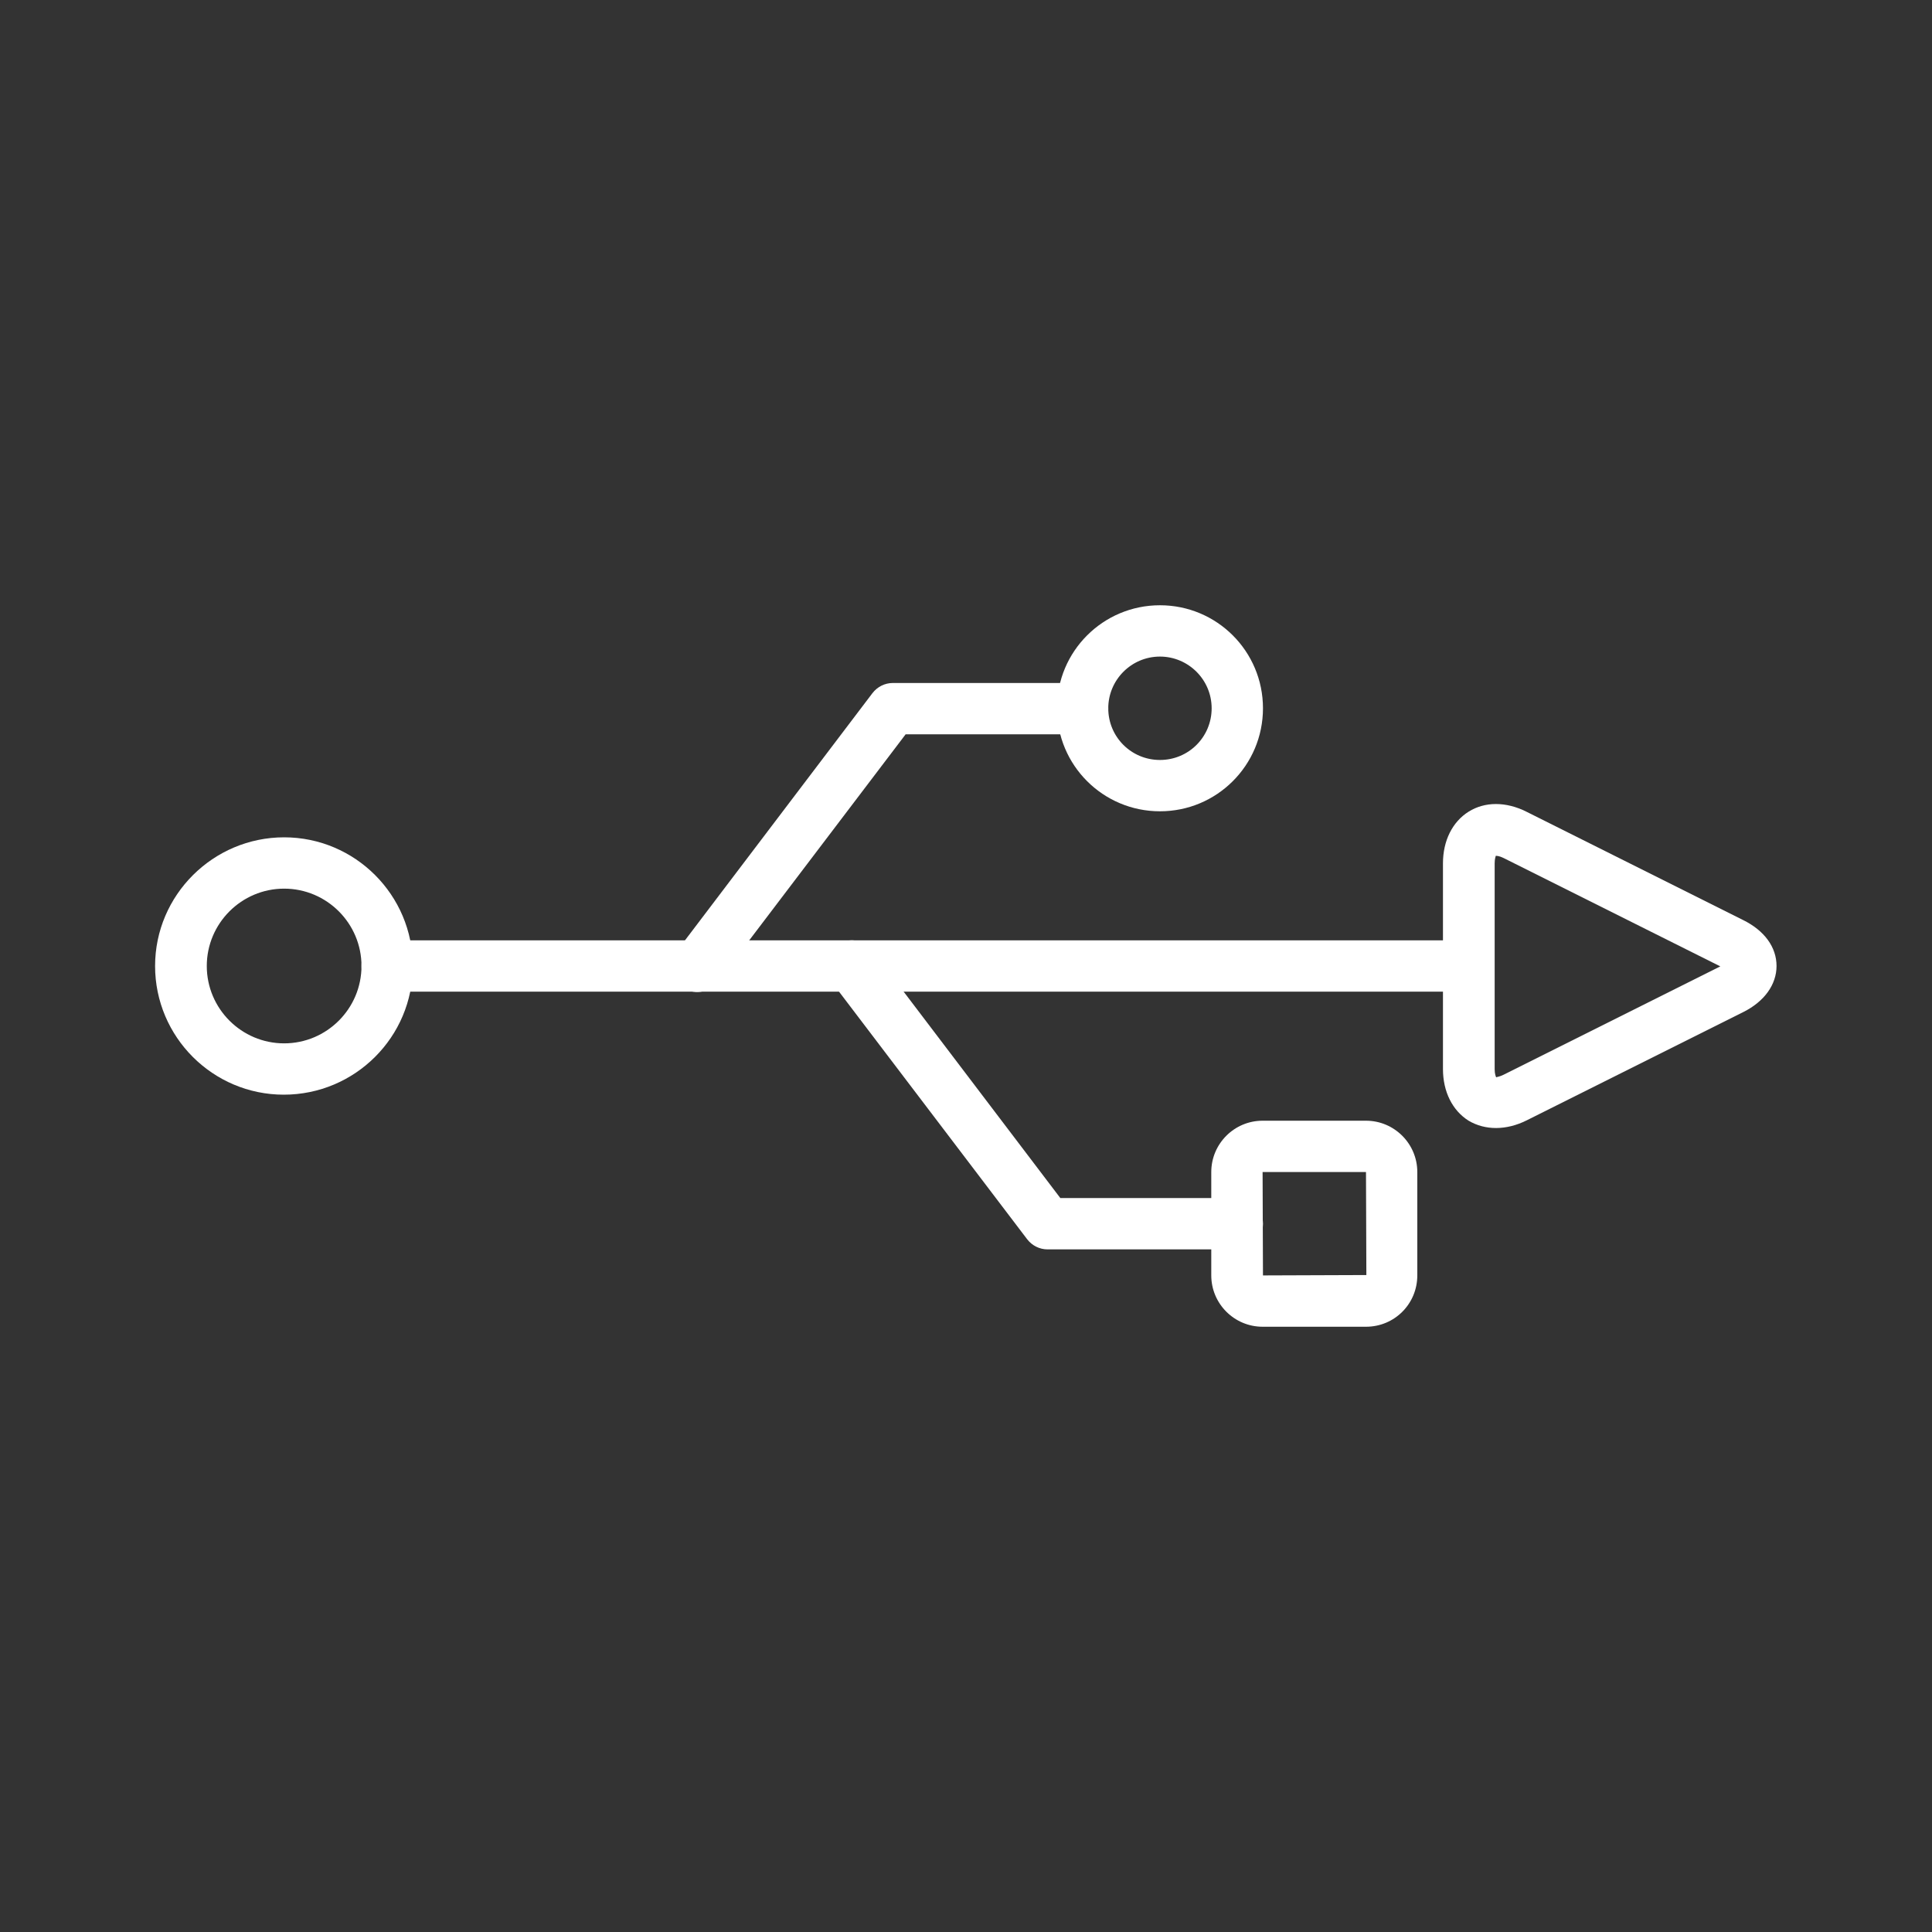 <?xml version="1.0" encoding="utf-8"?>
<!-- Generator: Adobe Illustrator 24.3.0, SVG Export Plug-In . SVG Version: 6.00 Build 0)  -->
<svg version="1.1" id="Capa_1" xmlns="http://www.w3.org/2000/svg" xmlns:xlink="http://www.w3.org/1999/xlink" x="0px" y="0px"
	 viewBox="0 0 512 512" style="enable-background:new 0 0 512 512;fill:white" xml:space="preserve">
<rect x="0" y="0" width="512" height="512" fill="#333333" stroke="none"/>
<g>
	<g>
		<g>
			<path d="M389.6,256c0-3.8-3.1-6.8-6.8-6.8H102.6c-3.8,0-6.8,3.1-6.8,6.8c0,3.8,3.1,6.8,6.8,6.8h280.2
				C386.6,262.8,389.6,259.8,389.6,256z"/>
		</g>
	</g>
	<g>
		<g>
			<path d="M404.6,296.9l57.4-28.7c5.6-2.8,8.8-7.3,8.8-12.2c0-5-3.2-9.4-8.9-12.2l-57.4-28.7c-5.4-2.7-11-2.7-15.3,0
				s-6.8,7.7-6.8,13.7v54.5c0,6,2.5,11,6.8,13.7C393.6,299.6,399.2,299.6,404.6,296.9z M396.1,283.3v-54.5c0-1.3,0.3-1.9,0.3-2
				c0,0,0,0,0,0c0.2,0,0.9,0,2.1,0.6l57.4,28.7c0,0,0,0,0.1,0c0,0,0,0-0.1,0l-57.4,28.7c-1.2,0.6-1.9,0.6-2,0.7
				C396.4,285.3,396.1,284.6,396.1,283.3z"/>
		</g>
	</g>
	<g>
		<g>
			<path d="M109.4,256c0-18.8-15.3-34.1-34.1-34.1S41.1,237.2,41.1,256s15.3,34.1,34.1,34.1C94.1,290.1,109.4,274.8,109.4,256z
				 M54.8,256c0-11.3,9.2-20.5,20.5-20.5s20.5,9.2,20.5,20.5c0,11.3-9.2,20.5-20.5,20.5C64,276.5,54.8,267.3,54.8,256z"/>
		</g>
	</g>
	<g>
		<g>
			<path d="M190.2,260.2l49.8-65.6h46.9c3.8,0,6.8-3.1,6.8-6.8s-3.1-6.8-6.8-6.8h-50.3c-2.1,0-4.1,1-5.4,2.7l-51.8,68.3
				c-0.9,1.2-1.4,2.7-1.4,4.1c0,2.1,0.9,4.1,2.7,5.4C183.6,263.8,187.9,263.2,190.2,260.2z"/>
		</g>
	</g>
	<g>
		<g>
			<path d="M334.7,324.3c0-3.8-3.1-6.8-6.8-6.8h-46.9l-49.8-65.6c-2.3-3-6.6-3.6-9.6-1.3c-1.8,1.3-2.7,3.4-2.7,5.4
				c0,1.4,0.5,2.9,1.4,4.1l51.9,68.3c1.3,1.7,3.3,2.7,5.4,2.7h50.3C331.6,331.2,334.7,328.1,334.7,324.3z"/>
		</g>
	</g>
	<g>
		<g>
			<path d="M334.7,187.7c0-15.1-12.2-27.3-27.3-27.3c-15.1,0-27.3,12.2-27.3,27.3s12.2,27.3,27.3,27.3S334.7,202.8,334.7,187.7z
				 M293.7,187.7c0-7.5,6.1-13.7,13.7-13.7c7.5,0,13.7,6.1,13.7,13.7s-6.1,13.7-13.7,13.7C299.8,201.4,293.7,195.3,293.7,187.7z"/>
		</g>
	</g>
	<g>
		<g>
			<path d="M375.6,338v-27.4c0-7.5-6.1-13.6-13.6-13.6h-27.4c-7.5,0-13.6,6.1-13.6,13.6V338c0,7.5,6.1,13.6,13.6,13.6h27.4
				C369.6,351.6,375.6,345.5,375.6,338z M334.6,310.6H362l0.1,27.3l-27.4,0.1L334.6,310.6z"/>
		</g>
	</g>
</g>
</svg>
